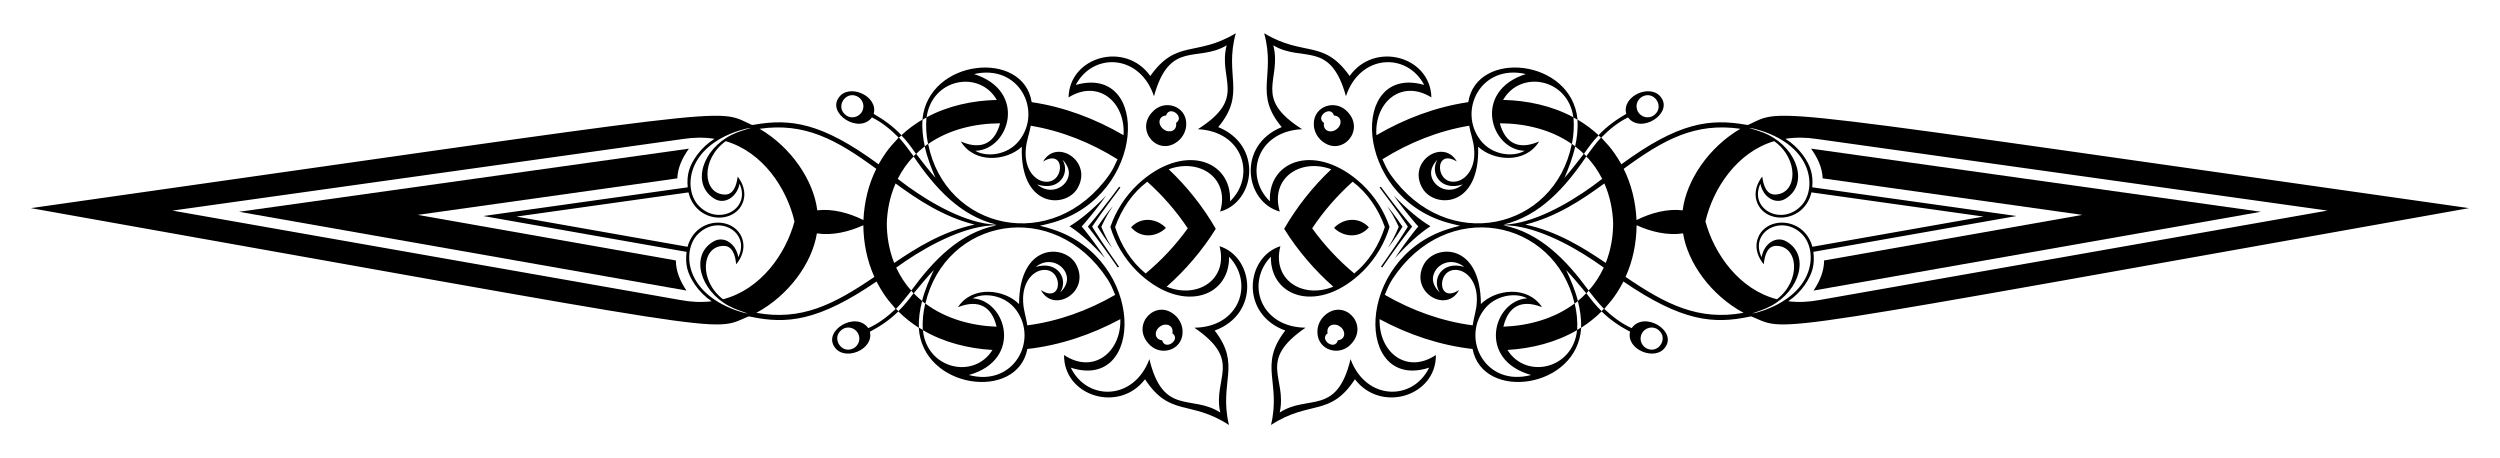 <?xml version="1.0" encoding="UTF-8"?>
<!DOCTYPE svg  PUBLIC '-//W3C//DTD SVG 1.1//EN'  'http://www.w3.org/Graphics/SVG/1.1/DTD/svg11.dtd'>
<svg enable-background="new 0 0 2624.881 481.107" version="1.1" viewBox="0 0 2624.9 481.11" xml:space="preserve" xmlns="http://www.w3.org/2000/svg">

	
		<path d="m2592.4 218.53c-759.03-107.76-717.01-105.56-756.31-87.678-0.928 0.544-2.003 0.277-2.979 0.098-37.77-6.586-70.696-2.619-130.72 41.553-10.702-18.748-18.021-24.023-21.09-28.069 8.231-8.354 17.437-15.988 28.036-21.155 13.569 17.853 47.37-4.11 34.731-20.964-10.663-15.133-41.645-1.602-36.572 17.233-10.635 6.116-20.713 13.4-29.1 22.402-6.721-6.27-14.16-11.733-22.057-16.418-5.98-64.015-106.07-73.928-114.71-18.281-34.049 5.018-66.809 17.387-96.471 34.71-2.194-34.912 26.509-59.106 57.752-39.691-1.038-43.152-59.745-59.293-85.844-22.492-27.671-39.095-47.985-19.73-89.741-44.881 12.364 44.992-11.286 62.907 18.427 98.554-47.189 19.147-38.822 78.481-2.016 88.703-10.482-35.061 21.577-56.468 54.028-44.423-18.847 17.702-36.193 39.427-49.438 62.514 14.043 22.611 32.136 43.717 51.59 60.751-32.011 13.171-64.797-7.104-55.545-42.51-36.427 11.5-42.719 71.09 5.11 88.579-28.451 36.663-4.191 53.741-14.977 99.137 40.852-26.593 61.83-7.949 88.12-47.986 27.368 35.868 85.475 17.687 85.007-25.474-30.547 20.494-60.077-2.684-59.102-37.651 30.249 16.278 63.42 27.495 97.624 31.322 10.571 55.312 110.26 41.912 114-22.273 7.729-4.958 14.973-10.677 21.471-17.178 8.697 8.704 19.022 15.632 29.865 21.373-4.413 19 27.022 31.442 37.151 15.946 12.043-17.285-22.504-38.055-35.442-19.739-10.773-4.794-20.24-12.103-28.757-20.164 2.926-4.15 10.057-9.678 20.098-28.788 61.531 42.05 94.575 44.866 132.09 36.966 0.969-0.213 2.034-0.518 2.981-6e-3 39.903 16.496-2.011 20.166 752.79-114.02zm-873.93-105.05c-0.938-4.885 1.838-10.095 6.283-12.244 11.705-5.966 22.63 9.684 13.194 18.603-6.779 6.718-17.97 2.668-19.477-6.359zm23.441 233.49c9.742 8.585-0.631 24.607-12.537 19.052-4.517-1.993-7.473-7.103-6.706-12.018 1.191-9.073 12.234-13.511 19.243-7.034zm375.43-120.16c-71.519-10.05-143.04-20.1-214.56-30.15 1.044-12.81-1.104-21.928-10.01-34.202-4.964-6.614-11.112-12.352-18.136-16.728 10.955-1.733 22.182-1.496 33.128 0.21 225.23 31.655 400.1 56.146 536 75.172-135.16 23.757-309.06 54.336-533.05 93.832-10.88 2.087-22.092 2.716-33.101 1.367 6.867-4.619 12.811-10.568 17.541-17.351 8.473-12.577 10.3-21.765 8.811-34.53 71.125-12.54 142.25-25.079 213.38-37.62zm-268.39-89.648c54.665 17.637 57.995 59.864 43.605 77.337-20.241 23.919-56.701 5.845-44.238-21.593 2.767 14.284 16.17 22.402 26.697 15.566 24.068-14.961 12.638-51.632-18.689-67.048-6.383-3.206-13.323-4.996-20.075-7.206 4.34 0.42 8.535 1.707 12.7 2.944zm-9.297 191.99c6.67-2.445 13.544-4.476 19.811-7.903 30.77-16.5 40.913-53.547 16.338-67.659-10.759-6.464-23.87 2.117-26.137 16.489-13.413-26.986 22.394-46.322 43.457-23.124 14.991 16.96 13.137 59.277-40.879 78.812-4.12 1.381-8.267 2.814-12.59 3.385zm-12.338-193.93c-33.224 19.382-56.701 54.203-60.579 85.607-15.895-1.948-33.417 2.705-48.463 10.227-0.828-18.583-5.171-37.106-13.481-53.79 41.915-30.826 75.245-48.899 122.52-42.044zm-120.54 155.49c7.724-16.963 11.417-35.627 11.596-54.227 15.299 6.992 32.972 11.03 48.79 8.529 4.972 31.25 29.65 65.231 63.53 83.441-47.01 8.5-80.95-8.398-123.92-37.743zm-24.517-102.94c-24.805 19.39-60.011 41.156-91.251 46.788-4.119 0.655-8.275 1.281-12.449 1.234 38.146-9.088 64.632-38.615 87.007-71.475 6.866 6.794 12.246 14.919 16.693 23.453zm-14.237 117.24c-23.509-32.059-51.009-60.643-89.449-68.395 4.17-0.192 8.345 0.288 12.484 0.799 31.418 4.538 67.362 25.062 92.829 43.575-4.146 8.684-9.239 16.992-15.864 24.021zm-25.415-118.24c4.585-10.7 8.822-21.63 11.291-33.038 3.117 2.463 6.229 4.967 8.969 7.857-6.567 8.541-13.162 17.078-20.26 25.181zm22.813 121.05c-2.638 2.983-5.66 5.595-8.69 8.165-2.866-11.314-7.481-22.09-12.437-32.623 7.376 7.85 14.265 16.152 21.127 24.458zm15.522-163.28c-5.661 6.066-10.444 12.874-15.374 19.527-0.825-0.856-1.647-1.73-2.448-2.625 4.73-6.695 9.51-13.415 15.265-19.282 0.873 0.78 1.725 1.57 2.557 2.38zm0.664 182.15c-5.955-5.662-10.967-12.212-15.928-18.738 0.769-0.922 1.56-1.824 2.354-2.709 5.158 6.477 10.176 13.114 16.046 18.979-0.802 0.839-1.627 1.659-2.472 2.468zm-25.368-201.01c0.71 9.354-0.351 18.762-2.383 27.889-1.13-0.834-2.266-1.664-3.389-2.515 1.911-9.093 2.393-18.484 1.631-27.738 1.397 0.759 2.781 1.54 4.141 2.364zm-0.247 220.75c0.438-9.275-0.371-18.644-2.598-27.665 1.093-0.89 2.199-1.759 3.299-2.632 2.349 9.051 3.739 18.415 3.355 27.789-1.33 0.871-2.686 1.701-4.056 2.508zm-4.036-223.3c-22.557-12.136-48.257-17.633-73.739-18.23 18.118-31.763 68.139-22.79 73.739 18.23zm-69.157 244.29c25.445-1.486 50.939-7.877 73.058-20.793-4.165 41.19-53.842 51.904-73.058 20.793zm19.307-289.67c-56.435 17.867-37.088 79.506-1.291 80.598-12.033 7.005-34.077 4.641-46.153-10.848-24.389-30.98-0.057-80.722 47.444-69.75zm-44.333 247.93c11.528-15.902 33.476-19.033 45.746-12.452-35.737 2.341-52.922 64.618 4.103 80.504-47.09 12.623-73.143-36.24-49.849-68.052zm-15.18-193.68c1.362 8.026 4.476 15.679 5.127 23.833 2.026 19.909-7.711 31.77-17.2 34.349-23.637 6.322-25.641-35.641-0.911-20.615-14.237-24.939-53.013 0.243-35.749 28.669 12.784 20.6 60.223 20.049 58.127-44.214 15.817 14.924 49.562 18.332 64.05-5.504-21.759 9.515-35.678 1.626-41.248-19.05 26.479 0.062 53.569 6.439 75.533 21.699-17.832 90.1-130.87 116.62-190.35 32.074-3.503-4.952-6.004-10.508-8.493-16.015 27.767-17.353 58.749-29.864 91.116-35.226zm-88.632 177.57c2.295-5.591 4.601-11.231 7.929-16.302 56.494-86.568 170.39-64.011 191.36 25.411-21.418 16.017-48.269 23.335-74.729 24.322 4.845-20.858 18.481-29.228 40.558-20.478-15.311-23.316-48.916-18.732-64.203-3.265-0.149-64.297-47.577-63.192-59.635-42.159-16.262 29.012 23.369 52.825 36.728 27.404-24.191 15.88-23.653-26.128 0.191-20.634 9.573 2.246 19.719 13.76 18.389 33.727-0.366 8.172-3.211 15.929-4.292 23.997-32.536-4.228-63.936-15.65-92.292-32.023zm81.869-115.94c-12.893 11.247-29.929 4.143-32.933-8.79-1.459-6.378 1.923-12.759 6.366-17.144-8.499 14.067 3.548 33.664 26.567 25.934zm-24.134 113.45c-4.593-4.227-8.196-10.486-6.961-16.911 2.551-13.031 19.329-20.725 32.606-9.934-23.274-6.923-34.63 13.083-25.645 26.845zm278.95-74.583c8.13-34.859 33.213-72.804 72.195-84.275 26.324 18.852 24.396 55.028 1.402 56.035-9.436 0.502-12.722-9.452-13.958-18.864-5.49 6.937-8.691 16.398-6.087 25.129 7.521 25.825 49.961 24.415 57.758-8.529 25.398 3.575 92.532 13.015 180.68 25.408-87.666 15.462-154.43 27.239-179.69 31.698-8.942-32.652-51.405-32.58-58.02-6.508-2.298 8.817 1.232 18.16 6.961 24.902 0.906-9.45 3.843-19.512 13.291-19.34 23.015 0.204 26.204 36.29 0.554 56.05-39.359-10.106-65.751-47.152-75.093-81.706zm-189.05 3.3c32.713-8.175 59.714-26.158 82.925-43.196 5.85 13.293 8.765 27.722 9.212 41.588 0.037 13.873-2.372 28.395-7.755 41.884-23.791-16.218-51.403-33.248-84.382-40.276zm-142.59 2.489c-5.643-16.436-15.125-31.783-29.013-44.952-47.443-44.056-98.772-25.606-96.636 18.064-27.409-26.472-13.966-73.547 33.805-75.749-52.502-33.34-20.93-51.449-30.246-88.056 30.568 18.386 59.788-6.171 76.293 53.419 14.571-44.133 63.778-46.583 82.143-11.824-78.29-22.527-74.949 116.53 24.4 144.56 4.51 1.282 8.939 2.36 13.289 3.249-4.316 1.04-8.704 2.273-13.167 3.711-98.31 31.481-96.797 170.57-19.341 145.32-17.141 35.379-66.404 34.648-82.506-8.95-14.415 60.129-44.475 36.607-74.382 56.049 8.033-36.91-24.152-53.906 27.155-89.058-47.818-0.534-62.896-47.111-36.428-74.523-0.611 43.718 51.332 60.365 97.208 14.68 13.42-13.647 22.36-29.315 27.426-45.938zm-21.724 0.379c-11.431-12.251-27.976-8.652-36.573 0.638 8.917 8.985 25.577 12.004 36.573-0.638zm-59.536 1.039c11.987-18.035 26.398-34.47 42.497-48.937 15.44 11.655 27.01 28.617 33.79 47.605-6.113 19.214-17.084 36.569-32.108 48.756-16.594-13.897-31.569-29.818-44.179-47.424z"/>
		<path d="m1415.3 117.87c-12.755-14.523-36.189-6.564-35.86 12.37-0.063 7.006 3.438 13.825 8.903 18.135 20.438 16.379 45.009-10.972 26.957-30.505zm-25.183 11.185c-9.614-6.463 7.129-18.924 10.469-7.778 8.446 0.581 9.042 9.93 2.541 14.546-5.826 4.412-14.394 1.733-13.01-6.768z"/>
		<path d="m1419.5 360.22c-12.241 14.96-35.938 7.823-36.27-11.111-0.307-7 2.954-13.936 8.265-18.435 19.854-17.083 45.365 9.394 28.005 29.546zm-25.558-10.299c-9.382 6.795 7.785 18.664 10.734 7.408 8.421-0.875 8.69-10.24 2.032-14.625-5.977-4.208-14.446-1.231-12.766 7.217z"/>
		<path d="m1482.7 237.9c-9.512-11.21-20.375-24.936-32.886-41.848-0.435 0.316-0.864 0.614-1.291 0.903 8.847 11.81 17.78 23.568 26.103 35.761 1.229 1.792 2.418 3.546 3.568 5.263-1.089 1.756-2.216 3.55-3.382 5.384-7.892 12.476-16.41 24.538-24.839 36.65 0.437 0.274 0.875 0.557 1.322 0.858 11.913-17.339 22.29-31.435 31.405-42.971z"/>
		<path d="m1472.6 238.08c-8.457-12.611-15.33-20.837-16.014-21.507 1.761 3.138 4.021 5.97 5.711 9.149 2.444 4.345 4.539 8.482 6.322 12.428-1.644 4.006-3.594 8.213-5.885 12.641-1.578 3.236-3.738 6.145-5.388 9.343 0.661-0.695 7.242-9.155 15.254-22.054z"/>
		<path d="m1501.9 237.57c-10.825-6.484-23.406-16.657-38.471-32.26 6.986 9.943 14.525 19.498 22.399 28.76 1.099 1.267 2.194 2.508 3.285 3.723-1.048 1.253-2.099 2.531-3.153 3.836-7.545 9.532-14.746 19.344-21.381 29.525 14.511-16.121 26.729-26.726 37.321-33.584z"/>
		<path d="m2373.9 222.35c-240.16-33.747-471.77-66.265-472.36-66.268 6.575 9.126 11.824 19.742 12.18 31.188 5.393 0.777 122.03 17.179 272.67 38.353-149.81 26.419-265.8 46.881-271.16 47.846 0.044 11.451-4.831 22.244-11.084 31.594 0.591-0.024 230.93-40.606 469.76-82.713z"/>
	
	
		<path d="m785.23 332.55c0.947-0.512 2.012-0.207 2.981 6e-3 37.517 7.9 70.561 5.085 132.09-36.966 10.041 19.11 17.172 24.638 20.098 28.788-8.518 8.061-17.984 15.37-28.757 20.164-12.937-18.315-47.485 2.454-35.442 19.739 10.128 15.496 41.564 3.054 37.151-15.946 10.842-5.741 21.168-12.669 29.865-21.373 6.498 6.501 13.741 12.22 21.471 17.178 3.742 64.185 103.43 77.585 114 22.273 34.204-3.827 67.375-15.044 97.624-31.322 0.974 34.968-28.556 58.145-59.102 37.651-0.468 43.162 57.639 61.342 85.007 25.474 26.29 40.037 47.268 21.393 88.12 47.986-10.786-45.396 13.475-62.475-14.977-99.137 47.829-17.489 41.537-77.079 5.11-88.579 9.252 35.406-23.534 55.681-55.545 42.51 19.453-17.034 37.547-38.14 51.59-60.751-13.245-23.087-30.591-44.811-49.438-62.514 32.451-12.046 64.51 9.361 54.028 44.423 36.806-10.222 45.173-69.556-2.016-88.703 29.714-35.647 6.064-53.562 18.427-98.554-41.755 25.151-62.07 5.786-89.741 44.881-26.099-36.801-84.806-20.66-85.844 22.492 31.243-19.415 59.946 4.779 57.752 39.691-29.662-17.324-62.422-29.692-96.471-34.71-8.634-55.647-108.73-45.735-114.71 18.281-7.898 4.685-15.337 10.148-22.057 16.418-8.387-9.002-18.465-16.286-29.101-22.402 5.073-18.835-25.909-32.366-36.572-17.233-12.639 16.854 21.162 38.817 34.731 20.964 10.6 5.167 19.805 12.802 28.036 21.155-3.069 4.046-10.389 9.321-21.09 28.069-60.026-44.172-92.952-48.139-130.72-41.553-0.976 0.179-2.051 0.447-2.979-0.098-39.305-17.879 2.712-20.084-756.31 87.678 754.8 134.19 712.89 130.52 752.79 114.02zm101.66-212.71c-9.436-8.92 1.489-24.57 13.194-18.603 4.445 2.15 7.221 7.36 6.283 12.244-1.507 9.027-12.699 13.077-19.477 6.359zm15.278 234.17c0.767 4.914-2.189 10.024-6.706 12.018-11.906 5.554-22.278-10.468-12.537-19.052 7.009-6.478 18.052-2.04 19.243 7.034zm-181.3-89.57c-1.49 12.766 0.338 21.953 8.811 34.53 4.73 6.783 10.674 12.732 17.541 17.351-11.009 1.35-22.221 0.72-33.101-1.367-223.99-39.496-397.9-70.075-533.05-93.832 135.9-19.025 310.77-43.517 536-75.172 10.946-1.706 22.174-1.943 33.128-0.21-7.024 4.376-13.172 10.114-18.136 16.728-8.906 12.274-11.054 21.392-10.01 34.202-71.519 10.049-143.04 20.099-214.56 30.15 71.125 12.541 142.25 25.08 213.38 37.62zm67.717-130.21c-6.751 2.21-13.692 4-20.075 7.206-31.327 15.416-42.757 52.087-18.689 67.048 10.527 6.836 23.93-1.282 26.697-15.566 12.463 27.438-23.997 45.512-44.238 21.593-14.39-17.473-11.061-59.7 43.605-77.337 4.165-1.237 8.36-2.524 12.7-2.944zm-15.992 191.55c-54.016-19.534-55.87-61.852-40.879-78.812 21.063-23.198 56.87-3.863 43.457 23.124-2.267-14.372-15.379-22.953-26.138-16.489-24.575 14.112-14.433 51.159 16.338 67.659 6.267 3.427 13.141 5.458 19.811 7.903-4.322-0.57-8.47-2.003-12.589-3.385zm147.45-148.5c-8.311 16.683-12.653 35.207-13.481 53.79-15.045-7.522-32.567-12.174-48.463-10.227-3.878-31.404-27.355-66.226-60.579-85.607 47.279-6.855 80.608 11.218 122.52 42.044zm-125.9 151.19c33.88-18.21 58.558-52.191 63.53-83.441 15.818 2.501 33.491-1.537 48.79-8.529 0.179 18.601 3.872 37.264 11.596 54.227-42.966 29.345-76.905 46.243-123.92 37.743zm165.13-164.14c22.375 32.86 48.862 62.387 87.007 71.475-4.174 0.047-8.33-0.579-12.449-1.234-31.24-5.632-66.446-27.398-91.251-46.788 4.447-8.535 9.827-16.66 16.693-23.453zm-18.32 116.68c25.467-18.513 61.411-39.037 92.829-43.575 4.139-0.511 8.315-0.991 12.484-0.799-38.44 7.751-65.94 36.336-89.449 68.395-6.625-7.029-11.718-15.337-15.864-24.021zm21.019-119.4c2.741-2.89 5.852-5.394 8.969-7.857 2.469 11.407 6.705 22.338 11.291 33.038-7.097-8.104-13.692-16.641-20.26-25.181zm18.574 121.77c-4.956 10.533-9.571 21.309-12.437 32.623-3.029-2.57-6.052-5.182-8.69-8.165 6.862-8.306 13.751-16.608 21.127-24.458zm-34.092-141.2c5.754 5.867 10.535 12.587 15.265 19.282-0.801 0.894-1.623 1.769-2.448 2.625-4.929-6.653-9.712-13.461-15.374-19.527 0.832-0.811 1.684-1.601 2.557-2.38zm-5.693 182.06c5.869-5.865 10.887-12.502 16.046-18.979 0.794 0.884 1.585 1.787 2.354 2.709-4.961 6.526-9.973 13.075-15.928 18.738-0.845-0.809-1.669-1.629-2.472-2.468zm31.982-200.9c-0.762 9.254-0.28 18.646 1.631 27.738-1.123 0.851-2.259 1.681-3.389 2.515-2.032-9.127-3.094-18.535-2.383-27.889 1.359-0.823 2.744-1.604 4.141-2.364zm-7.951 220.61c-0.383-9.373 1.006-18.738 3.355-27.789 1.101 0.873 2.206 1.742 3.299 2.632-2.227 9.021-3.037 18.389-2.598 27.665-1.369-0.807-2.726-1.637-4.056-2.508zm81.831-239.02c-25.482 0.597-51.183 6.095-73.739 18.23 5.601-41.019 55.621-49.992 73.739-18.23zm-77.64 241.72c22.119 12.916 47.613 19.307 73.058 20.793-19.215 31.11-68.893 20.396-73.058-20.793zm101.19-199.13c-12.075 15.49-34.12 17.853-46.153 10.848 35.797-1.092 55.145-62.731-1.291-80.598 47.502-10.972 71.835 38.77 47.444 69.75zm-52.959 246.23c57.025-15.886 39.84-78.163 4.103-80.504 12.27-6.581 34.218-3.449 45.746 12.452 23.294 31.812-2.759 80.675-49.849 68.052zm156.15-226.51c-2.489 5.508-4.99 11.064-8.493 16.015-59.481 84.544-172.52 58.026-190.35-32.074 21.964-15.26 49.054-21.637 75.533-21.699-5.57 20.676-19.49 28.565-41.248 19.05 14.488 23.836 48.233 20.428 64.05 5.504-2.095 64.263 45.343 64.814 58.127 44.214 17.264-28.427-21.511-53.609-35.749-28.669 24.731-15.026 22.727 26.937-0.911 20.615-9.489-2.579-19.227-14.44-17.2-34.349 0.651-8.154 3.765-15.807 5.127-23.833 32.366 5.362 63.349 17.873 91.116 35.226zm-94.775 174.37c-1.081-8.069-3.927-15.826-4.292-23.997-1.33-19.967 8.816-31.481 18.389-33.727 23.844-5.494 24.382 36.514 0.191 20.634 13.358 25.421 52.989 1.608 36.728-27.404-12.058-21.034-59.486-22.139-59.635 42.159-15.287-15.467-48.892-20.051-64.203 3.265 22.077-8.75 35.713-0.38 40.558 20.478-26.46-0.986-53.311-8.305-74.729-24.322 20.965-89.422 134.86-111.98 191.36-25.411 3.328 5.071 5.634 10.711 7.929 16.302-28.358 16.372-59.758 27.794-92.292 32.023zm36.988-173.9c4.443 4.385 7.825 10.766 6.366 17.144-3.004 12.934-20.04 20.037-32.933 8.79 23.019 7.73 35.067-11.867 26.567-25.934zm-28.078 112.54c13.277-10.791 30.055-3.096 32.606 9.934 1.236 6.425-2.368 12.684-6.961 16.911 8.985-13.761-2.371-33.767-25.645-26.845zm-328.4 33.967c-25.65-19.759-22.461-55.846 0.554-56.05 9.448-0.172 12.385 9.89 13.291 19.34 5.729-6.741 9.258-16.085 6.961-24.902-6.615-26.071-49.079-26.143-58.02 6.508-25.258-4.46-92.021-16.237-179.69-31.698 88.152-12.393 155.29-21.833 180.68-25.408 7.797 32.944 50.237 34.354 57.758 8.529 2.604-8.731-0.597-18.192-6.087-25.129-1.236 9.413-4.522 19.366-13.958 18.864-22.994-1.007-24.922-37.183 1.402-56.035 38.982 11.471 64.065 49.416 72.195 84.275-9.343 34.556-35.734 71.602-75.093 81.706zm179.76-38.129c-5.383-13.489-7.792-28.011-7.755-41.884 0.447-13.866 3.362-28.295 9.212-41.588 23.211 17.038 50.212 35.021 82.925 43.196-32.979 7.029-60.591 24.059-84.382 40.276zm254.4 8.151c45.876 45.685 97.818 29.037 97.208-14.68 26.469 27.412 11.39 73.99-36.428 74.523 51.307 35.152 19.122 52.148 27.155 89.058-29.907-19.441-59.967 4.08-74.382-56.049-16.102 43.598-65.365 44.329-82.506 8.95 77.456 25.246 78.97-113.84-19.341-145.32-4.463-1.438-8.851-2.671-13.167-3.711 4.349-0.889 8.778-1.968 13.289-3.249 99.349-28.031 102.69-167.08 24.4-144.56 18.365-34.759 67.572-32.309 82.143 11.824 16.505-59.589 45.726-35.033 76.293-53.419-9.316 36.607 22.256 54.716-30.246 88.056 47.77 2.202 61.214 49.278 33.805 75.749 2.136-43.67-49.194-62.12-96.636-18.064-13.888 13.169-23.369 28.516-29.013 44.952 5.066 16.624 14.006 32.292 27.426 45.938zm30.87-44.92c-8.597-9.291-25.141-12.889-36.573-0.638 10.998 12.642 27.658 9.623 36.573 0.638zm-21.215 47.825c-15.023-12.187-25.995-29.542-32.108-48.756 6.779-18.989 18.35-35.951 33.79-47.605 16.099 14.467 30.51 30.902 42.497 48.937-12.609 17.606-27.585 33.527-44.179 47.424z"/>
		<path d="m1236.6 148.37c5.464-4.31 8.966-11.129 8.903-18.135 0.329-18.934-23.105-26.894-35.86-12.37-18.053 19.533 6.519 46.884 26.957 30.505zm-14.784-12.553c-6.501-4.615-5.905-13.965 2.541-14.546 3.34-11.146 20.083 1.315 10.469 7.778 1.384 8.502-7.184 11.181-13.01 6.768z"/>
		<path d="m1233.4 330.68c5.311 4.499 8.572 11.435 8.265 18.435-0.332 18.934-24.029 26.071-36.27 11.111-17.361-20.152 8.151-46.629 28.005-29.546zm-15.214 12.03c-6.658 4.386-6.389 13.75 2.032 14.625 2.949 11.256 20.116-0.613 10.734-7.408 1.68-8.448-6.789-11.425-12.766-7.217z"/>
		<path d="m1173.6 280.88c0.446-0.301 0.885-0.584 1.322-0.858-8.429-12.112-16.947-24.174-24.839-36.65-1.166-1.834-2.293-3.628-3.382-5.384 1.15-1.717 2.338-3.471 3.568-5.263 8.323-12.193 17.256-23.95 26.103-35.761-0.427-0.289-0.855-0.587-1.291-0.903-12.512 16.913-23.374 30.638-32.886 41.848 9.114 11.536 19.491 25.632 31.405 42.971z"/>
		<path d="m1167.6 260.13c-1.65-3.198-3.81-6.106-5.388-9.343-2.291-4.428-4.24-8.635-5.885-12.641 1.783-3.946 3.878-8.082 6.322-12.428 1.69-3.179 3.95-6.011 5.711-9.149-0.684 0.671-7.557 8.896-16.014 21.507 8.012 12.9 14.594 21.36 15.254 22.054z"/>
		<path d="m1160.3 271.15c-6.635-10.181-13.836-19.993-21.381-29.525-1.054-1.304-2.105-2.583-3.153-3.836 1.091-1.215 2.186-2.456 3.285-3.723 7.873-9.262 15.412-18.817 22.399-28.76-15.065 15.604-27.646 25.776-38.471 32.26 10.591 6.859 22.809 17.464 37.321 33.584z"/>
		<path d="m250.98 222.35c240.16-33.747 471.77-66.265 472.36-66.268-6.575 9.126-11.824 19.742-12.18 31.188-5.393 0.777-122.03 17.179-272.67 38.353 149.81 26.419 265.8 46.881 271.16 47.846-0.044 11.451 4.831 22.244 11.084 31.594-0.591-0.024-230.93-40.606-469.76-82.713z"/>
	

</svg>
